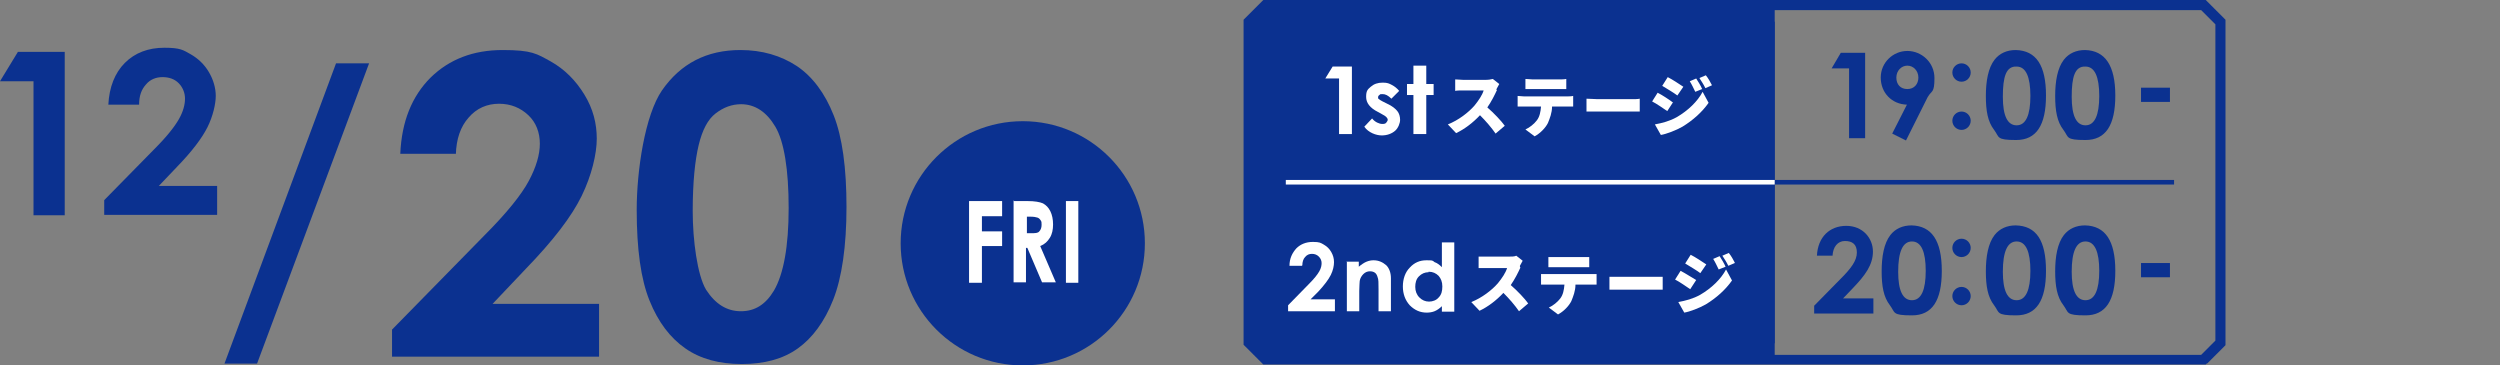 <?xml version="1.0" encoding="UTF-8"?>
<svg id="_レイヤー_1" data-name=" レイヤー 1" xmlns="http://www.w3.org/2000/svg" version="1.1" viewBox="0 0 544.6 79.6">
  <rect x="0" y="0" width="544.6" height="79.6" fill="#808080" stroke="none"/>
  <defs>
    <style>
      .cls-1 {
        fill: #0b3190;
      }

      .cls-1, .cls-2 {
        stroke-width: 0px;
      }

      .cls-2 {
        fill: #fff;
      }
    </style>
  </defs>
  <polygon class="cls-1" points="3.9 11.3 14.1 11.3 14.1 46.9 7.3 46.9 7.3 17.7 0 17.7 3.9 11.3"/>
  <path class="cls-1" d="M30.2,22.8h-6.6c.2-3.8,1.4-6.9,3.6-9.1s5.1-3.3,8.6-3.3,4.1.5,5.7,1.4,3,2.2,4,3.9,1.5,3.5,1.5,5.2-.6,4.4-1.8,6.8-3.4,5.3-6.6,8.6l-4,4.2h12.7v6.3h-24.6v-3.2l11-11.2c2.7-2.7,4.4-4.9,5.3-6.5s1.3-3.1,1.3-4.4-.5-2.5-1.4-3.4-2.1-1.3-3.5-1.3-2.7.5-3.6,1.6c-1,1.1-1.5,2.5-1.5,4.4h0Z"/>
  <polygon class="cls-1" points="48.9 79.2 73.2 13.8 80.4 13.8 56 79.2 48.9 79.2"/>
  <path class="cls-1" d="M99.3,33.5h-12.1c.3-7,2.5-12.5,6.6-16.6,4.1-4,9.3-6,15.7-6s7.4.8,10.5,2.5c3,1.7,5.4,4.1,7.3,7.2,1.9,3.1,2.7,6.3,2.7,9.6s-1.1,8-3.3,12.5-6.2,9.7-12.1,15.8l-7.3,7.7h23.2v11.5h-45.1v-5.9l20.1-20.5c4.9-4.9,8.1-8.9,9.7-11.9s2.4-5.7,2.4-8.1-.8-4.6-2.5-6.2c-1.7-1.6-3.8-2.5-6.4-2.5s-4.9,1-6.6,3c-1.8,2-2.7,4.7-2.8,8.1v-.2Z"/>
  <path class="cls-1" d="M161.3,10.9c4.7,0,8.8,1.2,12.3,3.5,3.4,2.3,6.1,5.9,8,10.7s2.8,11.5,2.8,20-1,15.4-2.9,20.2-4.5,8.3-7.7,10.6c-3.2,2.3-7.3,3.4-12.2,3.4s-9-1.1-12.3-3.4-5.9-5.7-7.8-10.4-2.8-11.2-2.8-19.8,1.8-20.6,5.5-26c4.1-5.9,9.8-8.8,17.1-8.8h0ZM161.5,22.7c-2.1,0-3.9.7-5.6,2s-2.9,3.6-3.7,6.9c-.8,3.3-1.3,8.1-1.3,14.4s1,13.9,2.9,17.1c2,3.1,4.5,4.7,7.6,4.7s5.4-1.5,7.2-4.5c2.1-3.6,3.2-9.6,3.2-18s-1-14.5-2.9-17.7-4.4-4.9-7.5-4.9h.1Z"/>
  <circle class="cls-1" cx="222.8" cy="53" r="26.6"/>
  <polygon class="cls-2" points="211.1 43.8 218.3 43.8 218.3 47.1 213.9 47.1 213.9 50.4 218.3 50.4 218.3 53.6 213.9 53.6 213.9 61.6 211.1 61.6 211.1 43.8"/>
  <path class="cls-2" d="M220.9,43.8h2.9c1.6,0,2.7.2,3.4.5.7.4,1.2.9,1.6,1.7s.6,1.8.6,2.9-.2,2.1-.7,2.9-1.1,1.4-2.1,1.8l3.4,7.9h-3l-3.2-7.5h-.3v7.5h-2.7v-17.8h.1ZM223.7,50.8h.9c.9,0,1.5,0,1.8-.4.3-.3.5-.8.5-1.4s0-.7-.2-1-.4-.5-.7-.6-.8-.2-1.5-.2h-.8v3.6h0Z"/>
  <rect class="cls-2" x="232.2" y="43.8" width="2.7" height="17.8"/>
  <path class="cls-1" d="M480,78.4v-1.1h-204.4v1.1l.8-.8c-1.4-1.4-2.3-2.3-3.7-3.7l-.8.8h1.1V4.8h-1.1l.8.8c1.4-1.4,2.3-2.3,3.7-3.7l-.8-.8v1.1h204.4v-1.1l-.8.8c1.4,1.4,2.3,2.3,3.7,3.7l.8-.8h-1.1v69.9h1.1l-.8-.8c-1.4,1.4-2.3,2.3-3.7,3.7l.8.8v-1.1,1.1l.8.8c1.4-1.4,2.3-2.3,3.7-3.7l.3-.3V4.3l-.3-.3c-1.4-1.4-2.3-2.3-3.7-3.7l-.3-.3h-205.3l-.3.3c-1.4,1.4-2.3,2.3-3.7,3.7l-.3.3v70.8l.3.3c1.4,1.4,2.3,2.3,3.7,3.7l.3.3h205.3l.3-.3-.8-.7h0Z"/>
  <path class="cls-1" d="M382.9,78.4h-107.3l-3.7-3.7V4.8l3.7-3.7h107.3c1.4,1.4,2.3,2.3,3.7,3.7v69.9c-1.4,1.4-2.3,2.3-3.7,3.7h0Z"/>
  <polyline class="cls-1" points="386.6 40.2 473.6 40.2 473.6 39.2 386.6 39.2"/>
  <rect class="cls-1" x="383" y="1.1" width="3.6" height="77.3"/>
  <polygon class="cls-2" points="290.3 14.5 294.5 14.5 294.5 29.2 291.7 29.2 291.7 17.1 288.7 17.1 290.3 14.5"/>
  <path class="cls-2" d="M304.8,19.8l-1.7,1.7c-.7-.7-1.3-1-1.9-1s-.5,0-.7.2c-.2.1-.3.3-.3.5s0,.3.2.4c.1.1.4.3.8.5l1,.5c1.1.5,1.8,1.1,2.2,1.6s.6,1.2.6,1.9-.4,1.8-1.1,2.4-1.7,1-2.9,1-2.9-.6-3.8-1.9l1.7-1.8c.3.4.7.7,1.1.9.4.2.8.3,1.1.3s.7,0,.9-.3.3-.4.3-.6c0-.4-.4-.8-1.2-1.2l-.9-.5c-1.8-.9-2.6-2-2.6-3.3s.3-1.6,1-2.2,1.5-.9,2.6-.9,1.4.2,2,.5,1.2.8,1.6,1.3h0Z"/>
  <polygon class="cls-2" points="307.9 14.3 310.7 14.3 310.7 18.3 312.3 18.3 312.3 20.7 310.7 20.7 310.7 29.2 307.9 29.2 307.9 20.7 306.5 20.7 306.5 18.3 307.9 18.3 307.9 14.3"/>
  <path class="cls-2" d="M326.1,19.6c-.5,1.1-1.2,2.5-2.1,3.8,1.4,1.2,3.1,3,3.8,4l-2,1.7c-.9-1.3-2.1-2.7-3.4-4-1.5,1.6-3.3,3-5.2,3.9l-1.8-1.9c2.3-.9,4.5-2.6,5.8-4.1.9-1.1,1.7-2.3,2-3.3h-4.4c-.6,0-1.4,0-1.8.1v-2.5c.5,0,1.4.1,1.8.1h4.7c.7,0,1.4-.1,1.7-.2l1.4,1.1c-.1.2-.4.7-.6,1.1v.2Z"/>
  <path class="cls-2" d="M332,21h9.3c.3,0,1,0,1.4-.1v2.3h-4.6c0,1.4-.5,2.6-.9,3.6-.5,1-1.6,2.2-2.9,2.9l-2-1.5c.9-.4,1.9-1.2,2.5-2s.8-1.8.9-3h-5.1v-2.3c.4,0,1,.1,1.4.1h0ZM333.9,17.3h5.7c.5,0,1.1,0,1.6-.1v2.2h-8.9v-2.2c.5,0,1.2.1,1.6.1Z"/>
  <path class="cls-2" d="M348,21.6h7.5c.6,0,1.3,0,1.7-.1v2.8h-11.6v-2.8c.6,0,1.8.1,2.4.1Z"/>
  <path class="cls-2" d="M364.5,22.2l-1.3,2c-.9-.6-2.3-1.6-3.3-2.1l1.2-1.9c1,.5,2.5,1.5,3.3,2.1h0ZM365.3,25.5c2.4-1.4,4.5-3.4,5.6-5.5l1.3,2.4c-1.4,2-3.4,3.8-5.7,5.2-1.4.8-3.5,1.6-4.7,1.8l-1.3-2.3c1.6-.3,3.2-.7,4.8-1.6h0ZM366.7,18.9l-1.3,1.9c-.8-.6-2.3-1.5-3.3-2.1l1.2-1.9c1,.5,2.5,1.5,3.4,2.1h0ZM370.8,19.4l-1.5.6c-.5-1-.7-1.5-1.2-2.3l1.4-.6c.4.6,1,1.6,1.3,2.3h0ZM372.9,18.6l-1.4.6c-.5-1-.8-1.4-1.3-2.2l1.4-.6c.5.6,1,1.5,1.3,2.1h0Z"/>
  <path class="cls-2" d="M283.6,57.9h-2.7c0-1.6.6-2.8,1.5-3.8.9-.9,2.1-1.4,3.6-1.4s1.7.2,2.4.6c.7.4,1.2.9,1.6,1.6s.6,1.4.6,2.2-.2,1.8-.7,2.8-1.4,2.2-2.7,3.6l-1.7,1.7h5.3v2.6h-10.2v-1.3l4.6-4.7c1.1-1.1,1.8-2,2.2-2.7.4-.7.5-1.3.5-1.8s-.2-1-.6-1.4-.9-.6-1.5-.6-1.1.2-1.5.7c-.4.4-.6,1.1-.6,1.8h0Z"/>
  <path class="cls-2" d="M293.3,57h2.7v1.1c.6-.5,1.2-.9,1.7-1.1.5-.2,1-.3,1.5-.3,1.1,0,2,.4,2.8,1.1.6.6,1,1.6,1,2.8v7.2h-2.7v-4.8c0-1.3,0-2.2-.2-2.6-.1-.4-.3-.8-.6-1-.3-.2-.6-.3-1.1-.3s-1,.2-1.4.6-.7.9-.8,1.5c0,.3-.1,1.1-.1,2.2v4.4h-2.7v-10.9h0Z"/>
  <path class="cls-2" d="M314.1,52.8h2.7v15.1h-2.7v-1.2c-.5.5-1.1.9-1.6,1.1s-1.1.3-1.7.3c-1.4,0-2.6-.5-3.7-1.6-1-1.1-1.5-2.5-1.5-4.1s.5-3.1,1.5-4.1c1-1.1,2.2-1.6,3.6-1.6s1.3,0,1.8.4c.6.2,1.1.6,1.6,1.1v-5.4h0ZM311.2,59.3c-.8,0-1.5.3-2.1.9-.6.6-.8,1.4-.8,2.3s.3,1.7.9,2.3,1.3.9,2.1.9,1.6-.3,2.1-.9c.6-.6.8-1.4.8-2.4s-.3-1.7-.8-2.3c-.6-.6-1.3-.9-2.1-.9h-.1Z"/>
  <path class="cls-2" d="M331.2,58.3c-.5,1.1-1.2,2.5-2.1,3.8,1.4,1.2,3.1,3,3.8,4l-2,1.7c-.9-1.3-2.1-2.7-3.4-4-1.5,1.6-3.3,3-5.2,3.9l-1.8-1.9c2.3-.9,4.5-2.6,5.8-4.1.9-1.1,1.7-2.3,2-3.3h-4.4c-.6,0-1.4,0-1.8,0v-2.5c.5,0,1.4,0,1.8,0h4.7c.7,0,1.4,0,1.7-.2l1.4,1.1c-.1.2-.4.7-.6,1.1v.2Z"/>
  <path class="cls-2" d="M337.1,59.7h9.3c.3,0,1,0,1.4,0v2.3h-4.6c0,1.4-.5,2.6-.9,3.6-.5,1-1.6,2.2-2.9,2.9l-2-1.5c.9-.4,1.9-1.2,2.5-2s.8-1.8.9-3h-5.1v-2.3c.4,0,1,0,1.4,0h0ZM338.9,56h5.7c.5,0,1.1,0,1.6,0v2.2h-8.9v-2.2c.5,0,1.2,0,1.6,0Z"/>
  <path class="cls-2" d="M353,60.3h7.5c.6,0,1.3,0,1.7,0v2.8h-11.6v-2.8c.6,0,1.8,0,2.4,0Z"/>
  <path class="cls-2" d="M369.5,61l-1.3,2c-.9-.6-2.3-1.6-3.3-2.1l1.2-1.9c1,.5,2.5,1.5,3.4,2h0ZM370.4,64.2c2.4-1.4,4.5-3.4,5.6-5.5l1.3,2.4c-1.4,2-3.4,3.8-5.7,5.2-1.4.8-3.5,1.6-4.7,1.8l-1.3-2.3c1.6-.3,3.2-.7,4.8-1.6h0ZM371.7,57.6l-1.3,1.9c-.8-.6-2.3-1.5-3.3-2.1l1.2-1.9c1,.5,2.5,1.5,3.4,2.1h0ZM375.9,58.1l-1.5.6c-.5-1-.7-1.5-1.2-2.3l1.4-.6c.4.6,1,1.6,1.3,2.3h0ZM377.9,57.3l-1.4.6c-.5-1-.8-1.4-1.3-2.2l1.4-.6c.5.6,1,1.5,1.3,2.1h0Z"/>
  <polyline class="cls-2" points="280.1 40.2 386.6 40.2 386.6 39.2 280.1 39.2"/>
  <rect class="cls-1" x="466.4" y="19.1" width="6.3" height="3.1"/>
  <g>
    <path class="cls-1" d="M401,11.5h5.3v18.6h-3.5v-15.2h-3.8l2-3.4Z"/>
    <path class="cls-1" d="M415.2,30.6l-3-1.5,3.2-6.3c-3.3-.1-5.7-2.6-5.7-5.9s2.7-5.8,5.8-5.8,5.9,2.5,5.9,5.9-.6,2.6-1.5,4.2l-4.7,9.4ZM417.9,16.9c0-1.5-1.1-2.6-2.4-2.6s-2.4,1.1-2.4,2.6.9,2.5,2.4,2.5,2.4-1.1,2.4-2.5Z"/>
    <path class="cls-1" d="M429.3,15.8c0,1.1-.9,2-2,2s-2-.9-2-2,.9-2,2-2c1.1,0,2,.9,2,2ZM429.3,26.3c0,1.1-.9,2-2,2s-2-.9-2-2,.9-2,2-2,2,.9,2,2Z"/>
    <path class="cls-1" d="M445.7,20.8c0,6.5-2.1,9.7-6.5,9.7s-3.6-.6-4.8-2.2c-1.4-1.8-1.8-4.2-1.8-7.4s.5-6.1,1.9-7.9c1.1-1.4,2.7-2.1,4.6-2.1,4.5.1,6.6,3.4,6.6,9.9ZM436.3,21.1c0,4.1,1,6.2,3,6.2s3-2.2,3-6.4-1-6.4-3-6.4c-2.3-.1-3,2.2-3,6.6Z"/>
    <path class="cls-1" d="M460.8,20.8c0,6.5-2.1,9.7-6.5,9.7s-3.6-.6-4.8-2.2c-1.4-1.8-1.8-4.2-1.8-7.4s.5-6.1,1.9-7.9c1.1-1.4,2.7-2.1,4.6-2.1,4.4.1,6.6,3.4,6.6,9.9ZM451.3,21.1c0,4.1,1,6.2,3,6.2s3-2.2,3-6.4-1-6.4-3-6.4c-2.3-.1-3,2.2-3,6.6Z"/>
  </g>
  <rect class="cls-1" x="466.4" y="57.3" width="6.3" height="3.1"/>
  <g>
    <path class="cls-1" d="M401,60.7c2.2-2.2,3.5-3.9,3.5-5.7s-1-2.5-2.6-2.5-2.6,1.3-2.7,3.2h-3.4c.2-4.1,2.8-6.5,6.4-6.5s5.8,2.7,5.8,5.6-1.7,5.2-4.4,8l-2.1,2.2h6.6v3.3h-12.9v-1.7l5.8-5.9Z"/>
    <path class="cls-1" d="M423,59c0,6.5-2.1,9.7-6.5,9.7s-3.6-.6-4.8-2.2c-1.4-1.8-1.8-4.2-1.8-7.4s.5-6.1,1.9-7.9c1.1-1.4,2.7-2.1,4.6-2.1,4.4.1,6.6,3.3,6.6,9.9ZM413.5,59.2c0,4.1,1,6.2,3,6.2s3-2.2,3-6.4-1-6.4-3-6.4-3,2.2-3,6.6Z"/>
    <path class="cls-1" d="M429.3,54c0,1.1-.9,2-2,2s-2-.9-2-2,.9-2,2-2,2,.9,2,2ZM429.3,64.5c0,1.1-.9,2-2,2s-2-.9-2-2,.9-2,2-2,2,.9,2,2Z"/>
    <path class="cls-1" d="M445.7,59c0,6.5-2.1,9.7-6.5,9.7s-3.6-.6-4.8-2.2c-1.4-1.8-1.8-4.2-1.8-7.4s.5-6.1,1.9-7.9c1.1-1.4,2.7-2.1,4.6-2.1,4.5.1,6.6,3.3,6.6,9.9ZM436.3,59.2c0,4.1,1,6.2,3,6.2s3-2.2,3-6.4-1-6.4-3-6.4-3,2.2-3,6.6Z"/>
    <path class="cls-1" d="M460.8,59c0,6.5-2.1,9.7-6.5,9.7s-3.6-.6-4.8-2.2c-1.4-1.8-1.8-4.2-1.8-7.4s.5-6.1,1.9-7.9c1.1-1.4,2.7-2.1,4.6-2.1,4.4.1,6.6,3.3,6.6,9.9ZM451.3,59.2c0,4.1,1,6.2,3,6.2s3-2.2,3-6.4-1-6.4-3-6.4-3,2.2-3,6.6Z"/>
  </g>
</svg>